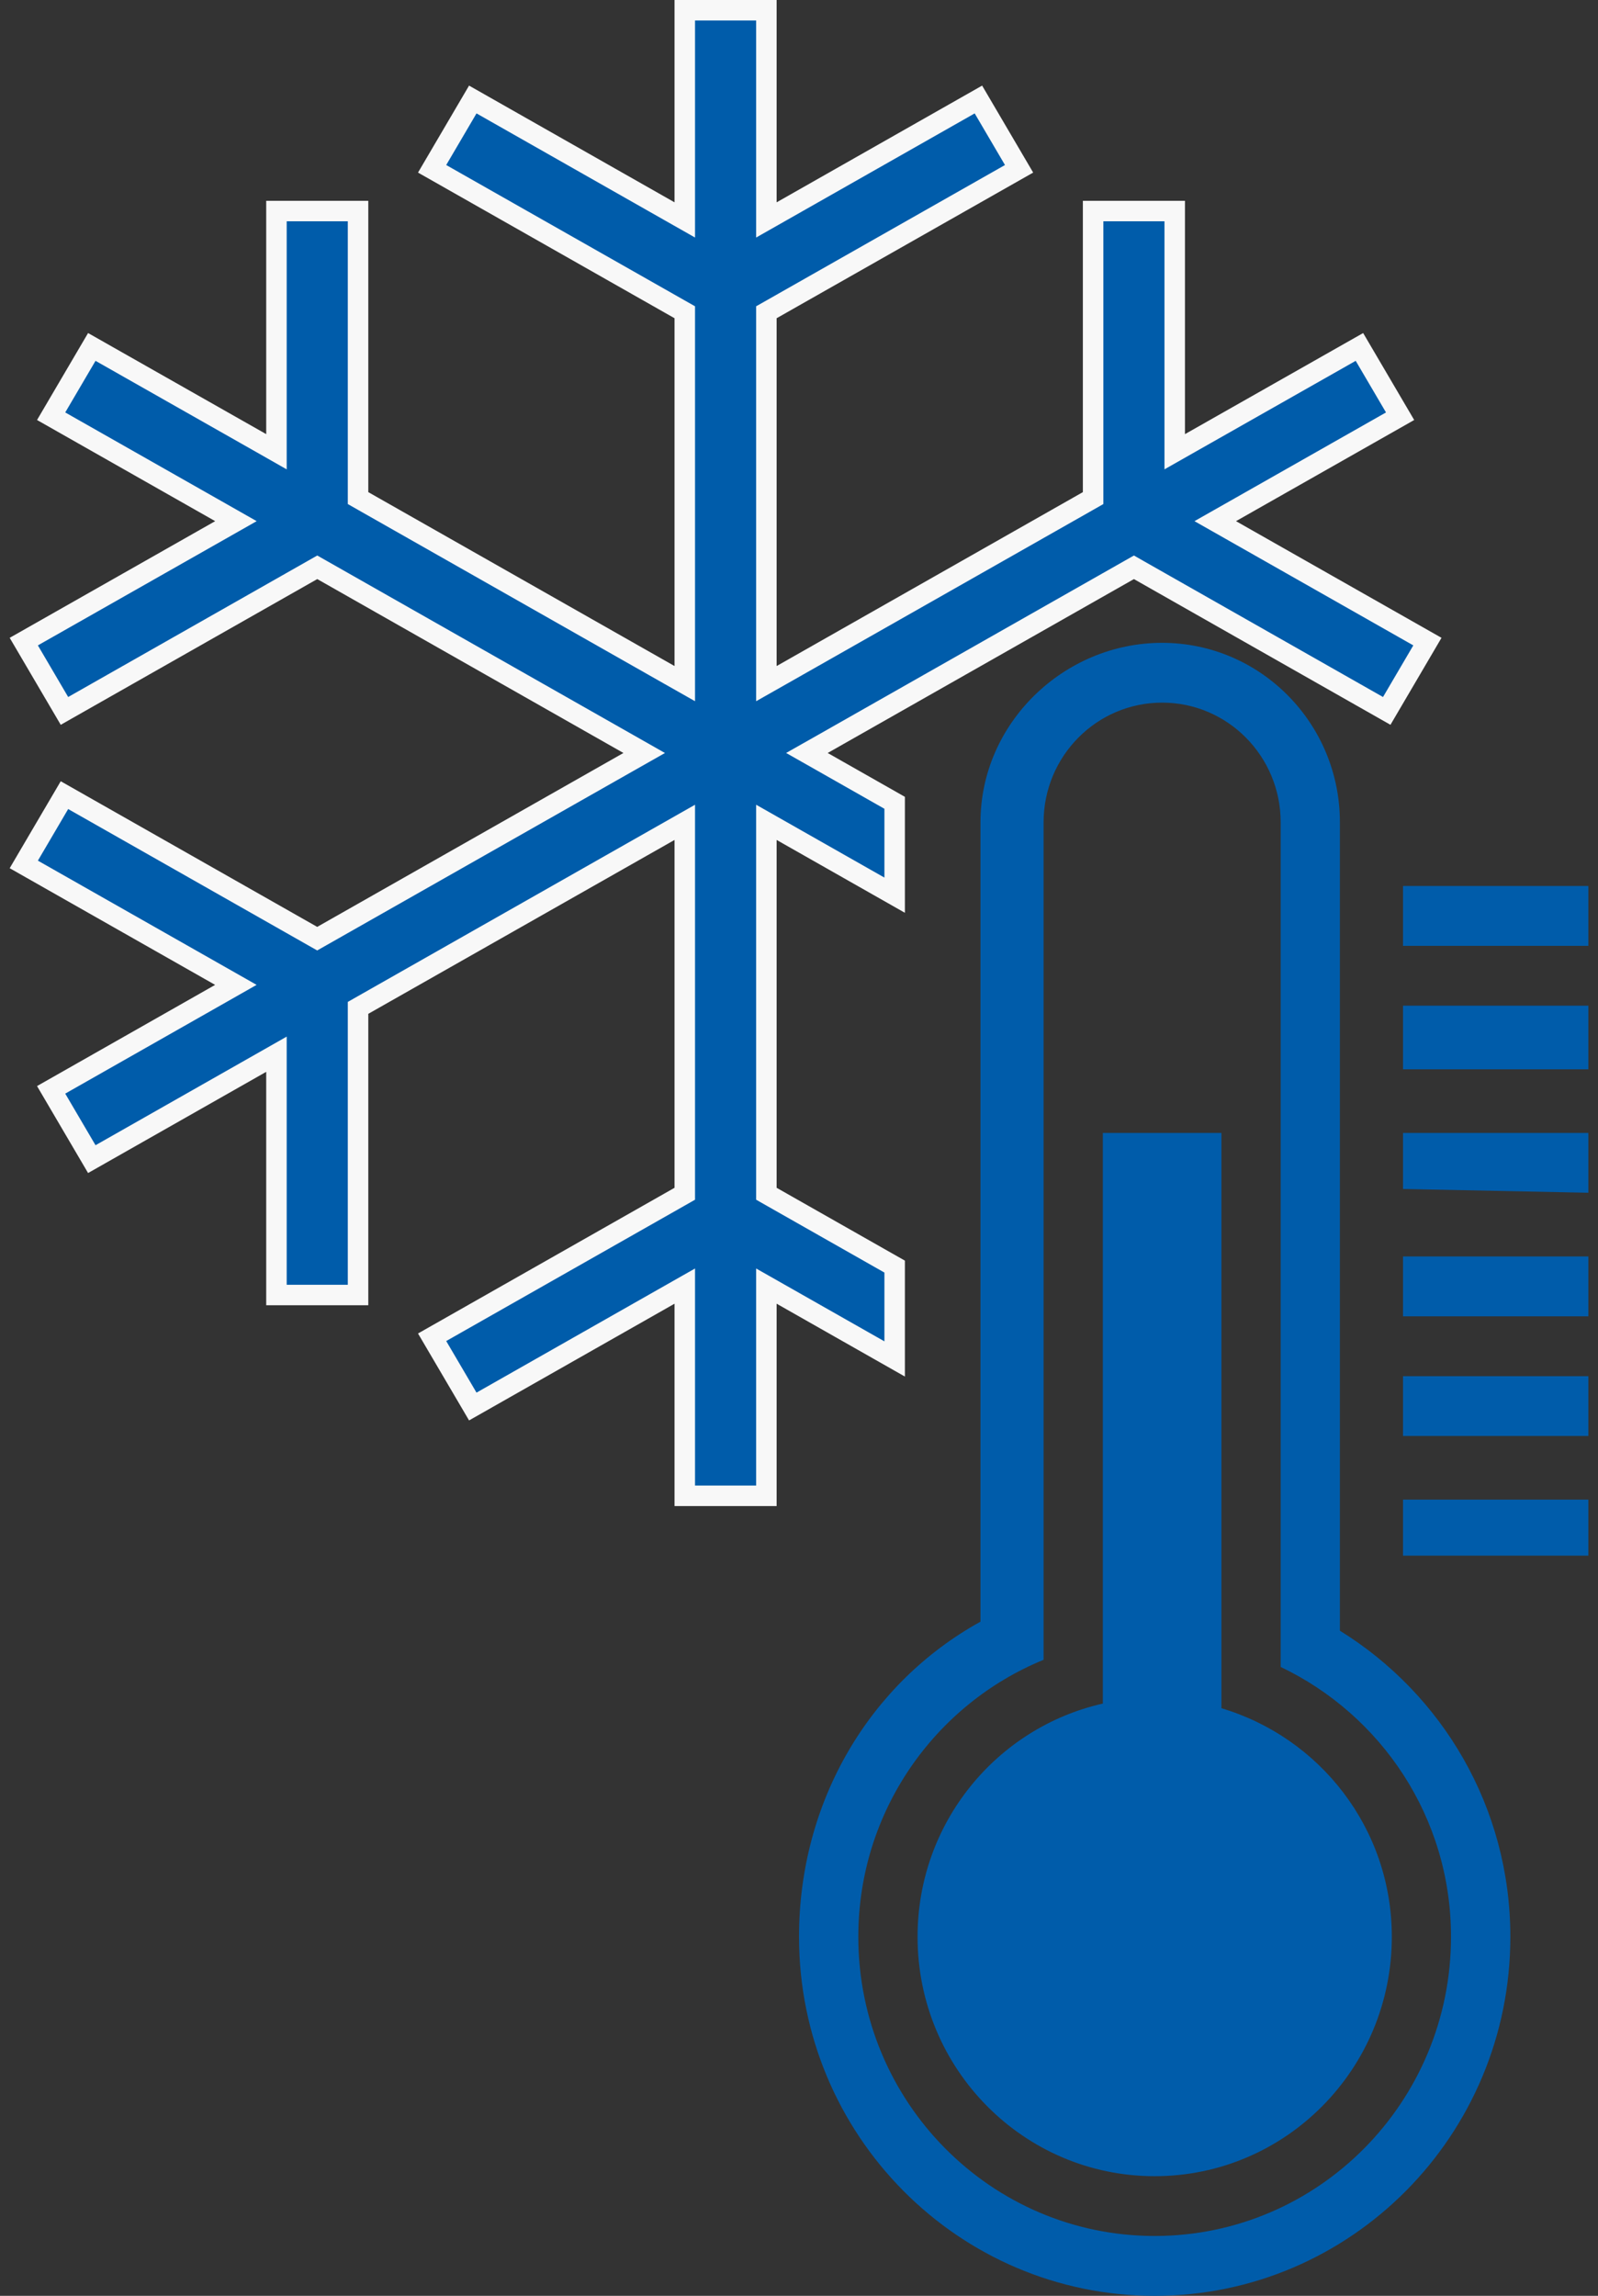 <svg xmlns="http://www.w3.org/2000/svg" width="78" height="112" viewBox="0 0 78 112" fill="none"><rect x="0" y="0" width="78" height="112" fill="#333333" stroke="none"/><path d="M68.483 75.891V73.158H77.529V75.891H68.483ZM68.483 67.136H77.529V70.053H68.483V67.136ZM68.483 61.295H77.529V64.216H68.483V61.295ZM68.483 55.27H77.529V58.187L68.483 58.003V55.27ZM68.483 49.06H77.529V52.165H68.483V49.06ZM68.483 43.223H77.529V46.143H68.483V43.223ZM73.722 94.485C73.722 104.157 65.948 112 56.361 112C46.775 112 39.001 104.157 39.001 94.485C39.001 87.852 42.471 82.086 47.858 79.112V40.115C47.858 35.279 51.928 31.36 56.722 31.36C61.515 31.36 65.402 35.279 65.402 40.115V79.553C70.388 82.634 73.722 88.159 73.722 94.485ZM62.511 81.32V40.115C62.511 36.891 59.92 34.277 56.725 34.277C53.529 34.277 50.939 36.891 50.939 40.115V80.971C45.64 83.14 41.895 88.361 41.895 94.485C41.895 102.545 48.372 109.08 56.361 109.08C64.351 109.08 70.825 102.545 70.825 94.485C70.828 88.65 67.413 83.659 62.511 81.32ZM56.361 106.163C49.967 106.163 44.787 100.933 44.787 94.485C44.787 88.915 48.659 84.276 53.83 83.108V55.27H59.619V83.334C64.413 84.761 67.936 89.186 67.936 94.485C67.936 100.933 62.756 106.163 56.361 106.163Z" fill="#005CAA"></path><path d="M38.155 10.305L47.757 4.854L49.742 8.235L37.661 15.09L37.408 15.233V15.525V32.492V33.35L38.155 32.927L53.103 24.443L53.356 24.299V24.008V10.296H57.339V21.18V22.038L58.086 21.614L66.355 16.925L68.34 20.305L60.084 24.989L59.317 25.424L60.084 25.859L69.673 31.3L67.688 34.681L55.594 27.815L55.348 27.675L55.101 27.815L40.153 36.299L39.386 36.733L40.153 37.168L43.669 39.164V43.671L38.155 40.541L37.408 40.117V40.975V57.945V58.236L37.661 58.38L43.669 61.79V66.295L38.155 63.165L37.408 62.741V63.6V72.972H33.425V63.6V62.741L32.678 63.165L23.077 68.616L21.092 65.237L33.172 58.38L33.425 58.236V57.945V40.975V40.117L32.678 40.541L17.73 49.024L17.477 49.168V49.459V63.176H13.494V52.288V51.429L12.748 51.853L4.481 56.547L2.496 53.167L10.748 48.481L11.513 48.046L10.747 47.611L1.161 42.17L3.146 38.79L15.236 45.652L15.483 45.792L15.73 45.652L30.678 37.168L31.444 36.734L30.678 36.299L15.733 27.815L15.486 27.675L15.239 27.815L3.146 34.681L1.161 31.3L10.75 25.859L11.516 25.424L10.75 24.989L2.496 20.305L4.481 16.925L12.748 21.614L13.494 22.038V21.18V10.296H17.477V24.008V24.299L17.73 24.443L32.678 32.927L33.425 33.35V32.492V15.525V15.233L33.172 15.09L21.092 8.235L23.077 4.854L32.678 10.305L33.425 10.729V9.87V0.5H37.408V9.87V10.729L38.155 10.305Z" fill="#005CAA" stroke="#F8F8F8"></path></svg>